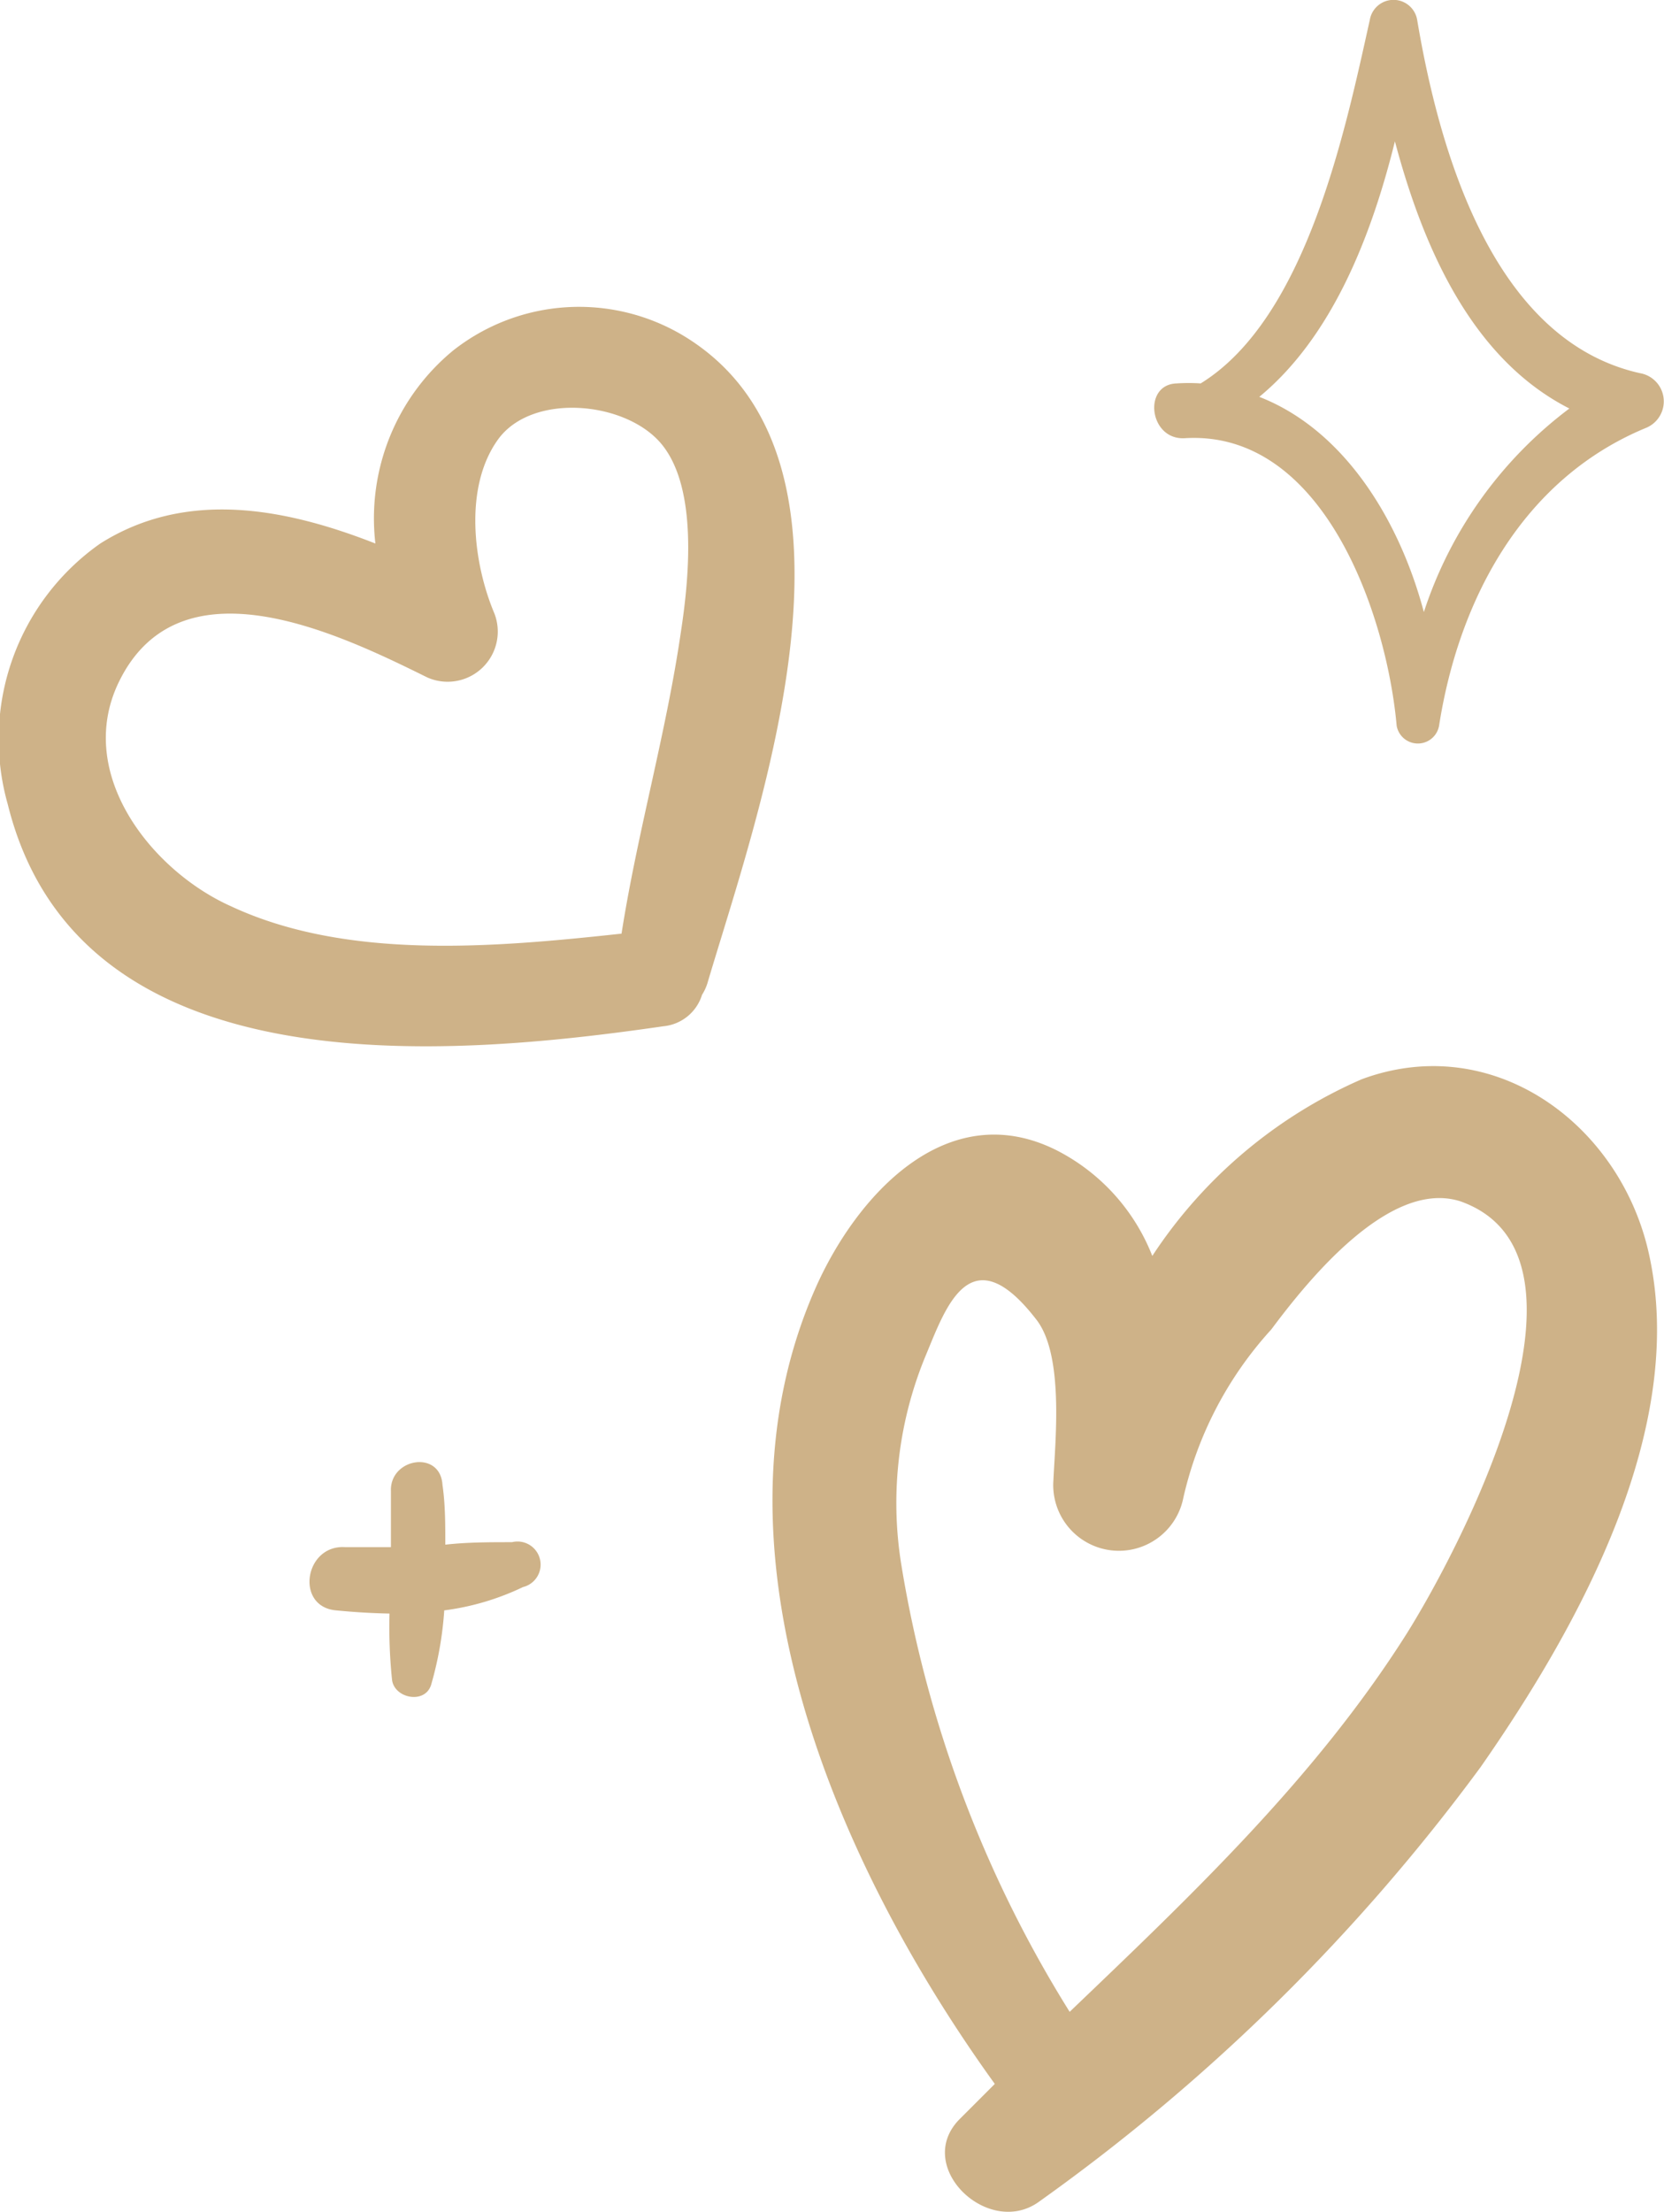 <svg xmlns="http://www.w3.org/2000/svg" viewBox="0 0 47.12 62.6"><defs><style>.cls-1{fill:#ceb288;}</style></defs><g id="Capa_2" data-name="Capa 2"><g id="Capa_1-2" data-name="Capa 1"><path class="cls-1" d="M38.56,30.54a13.58,13.58,0,0,0-5.93,5,5.68,5.68,0,0,0-2.73-3c-3.11-1.54-5.67,1.32-6.82,3.94-3.26,7.43.65,16.34,5.09,22.49l-1,1c-1.32,1.34.83,3.39,2.27,2.32A55.39,55.39,0,0,0,41.93,50c2.79-4,5.91-9.63,4.74-14.62C45.82,31.77,42.26,29.17,38.56,30.54Zm1.26,15.71c-2.58,4.07-6.07,7.37-9.53,10.68a34.23,34.23,0,0,1-4.77-12.67,10.89,10.89,0,0,1,.71-5.94c.55-1.32,1.25-3.38,3.1-1,.81,1,.55,3.45.5,4.56a1.86,1.86,0,0,0,3.68.5A10.52,10.52,0,0,1,36,37.62C37,36.28,39.35,33.33,41.37,34,45.74,35.57,41.24,44,39.82,46.25Z"></path><path class="cls-1" d="M19.37,9.51a5.76,5.76,0,0,0-6.54.41,6.15,6.15,0,0,0-2.2,5.46c-2.55-1-5.35-1.54-7.79,0A6.76,6.76,0,0,0,.22,22.76c2,8.07,12.37,7.18,18.57,6.28a1.27,1.27,0,0,0,1.09-.89,1.35,1.35,0,0,0,.15-.32C21.46,23,25.12,13,19.37,9.51ZM6.53,25.64c-2.23-1-4.43-3.75-3.16-6.35,1.73-3.54,6.24-1.35,8.73-.12A1.42,1.42,0,0,0,14,17.36c-.6-1.42-.87-3.57.1-4.92s3.67-1.09,4.66.16.76,3.73.52,5.29c-.42,2.88-1.23,5.66-1.68,8.53C14,26.81,9.82,27.18,6.53,25.64Z"></path><path class="cls-1" d="M33.55,12.4c3.93-.24,5.72,5,6,8.14a.61.61,0,0,0,1.2,0c.56-3.58,2.37-7,5.88-8.44a.81.81,0,0,0-.19-1.54c-4.18-.93-5.69-6.32-6.31-10a.68.68,0,0,0-1.34,0C38.1,3.66,37,9,34,10.85a5.12,5.12,0,0,0-.68,0C32.35,10.88,32.54,12.46,33.55,12.4ZM39.5,4c.82,3.08,2.21,6.17,4.94,7.56a11.76,11.76,0,0,0-4.12,5.76c-.7-2.63-2.27-5.16-4.66-6.09C37.71,9.54,38.83,6.71,39.5,4Z"></path><path class="cls-1" d="M14.5,43.64c-.63,0-1.26,0-1.89.07,0-.57,0-1.14-.08-1.69-.06-1-1.5-.76-1.46.18,0,.52,0,1,0,1.58-.43,0-.87,0-1.3,0-1.15-.07-1.42,1.69-.25,1.79.51.05,1,.08,1.51.09a14.46,14.46,0,0,0,.07,1.86c.05.54.94.72,1.11.15a9.94,9.94,0,0,0,.37-2.1,7.31,7.31,0,0,0,2.23-.66A.65.65,0,0,0,14.5,43.64Z"></path></g></g></svg>